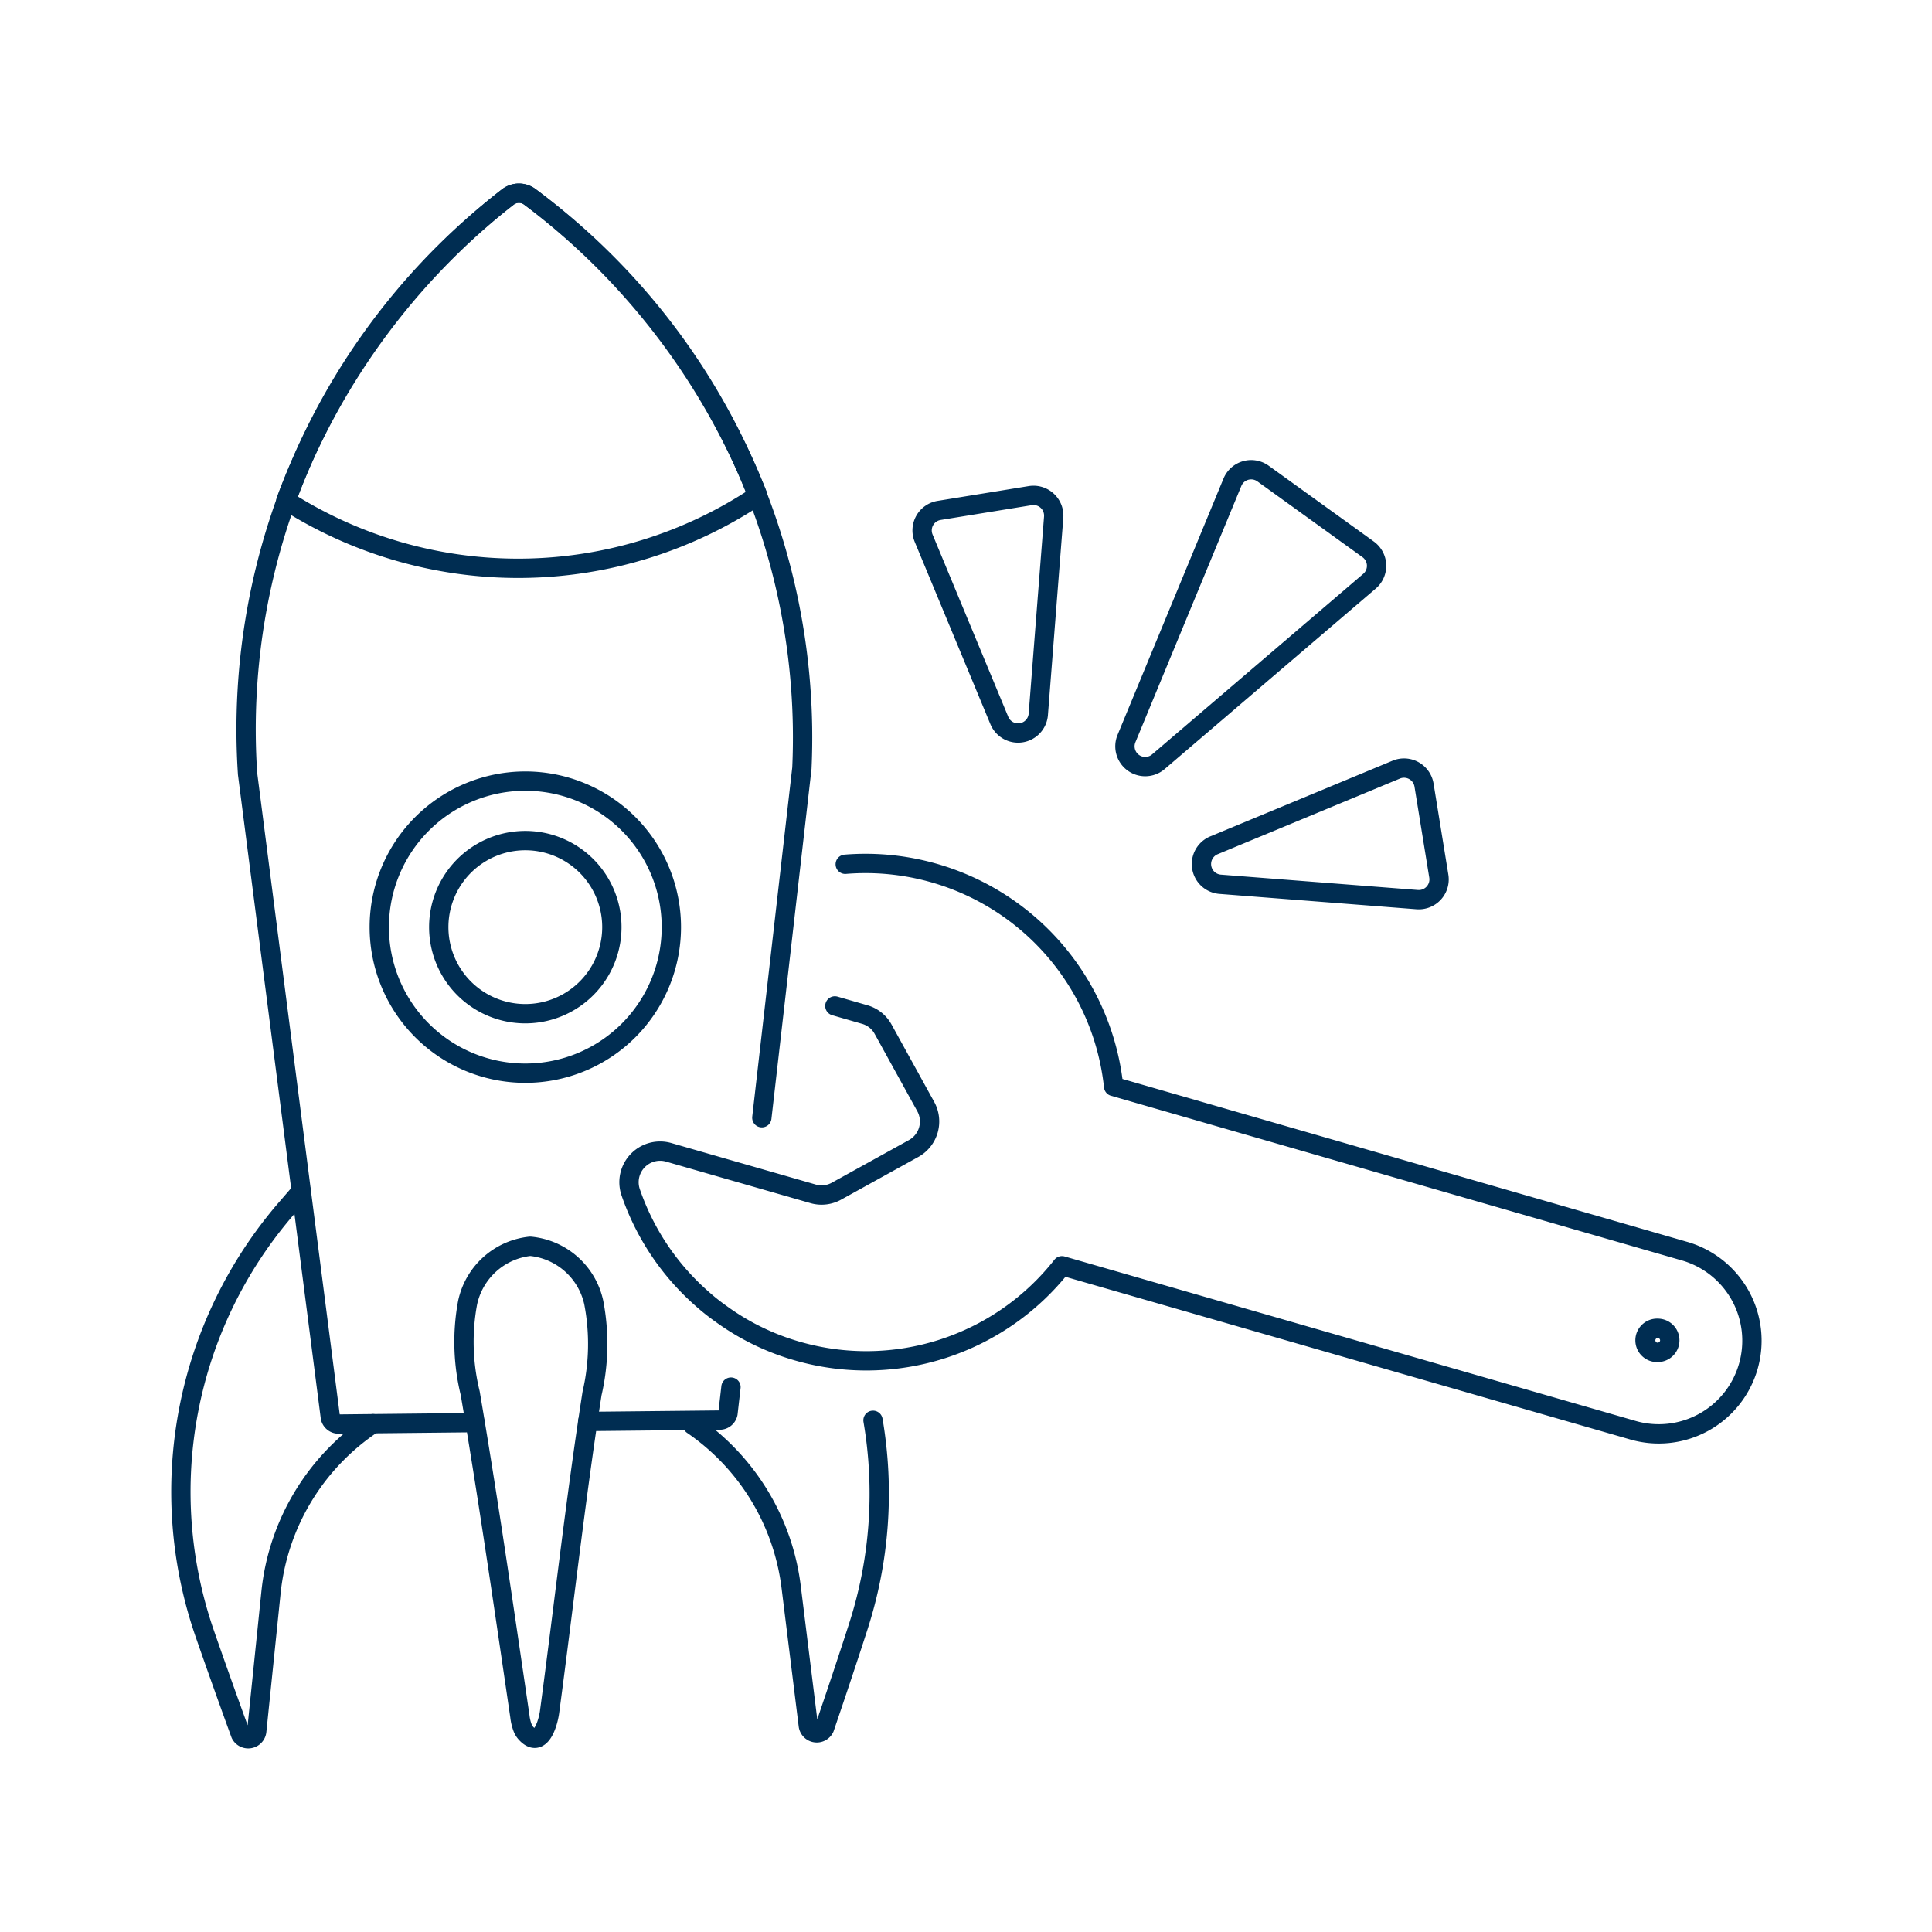 <svg xmlns="http://www.w3.org/2000/svg" version="1.1" xmlns:xlink="http://www.w3.org/1999/xlink" xmlns:svgjs="http://svgjs.com/svgjs" viewBox="0 0 300 300" width="300" height="300"><g transform="matrix(3,0,0,3,0,0)"><path d="M63.153,45.77a1.05,1.05,0,0,1-.32-2.016l9.437-3.918a1.05,1.05,0,0,1,1.438.8l.765,4.714a1.05,1.05,0,0,1-1.118,1.215Z" fill="none" stroke="#002d52" stroke-linecap="round" stroke-linejoin="round"></path><path d="M53.742,36.974a1.05,1.05,0,0,1-2.016.321l-3.917-9.437a1.049,1.049,0,0,1,.8-1.439l4.715-.765a1.049,1.049,0,0,1,1.214,1.118Z" fill="none" stroke="#002d52" stroke-linecap="round" stroke-linejoin="round"></path><path d="M59.96,39.425a1.049,1.049,0,0,1-1.652-1.2L63.79,24.962a1.05,1.05,0,0,1,1.584-.451l5.442,3.923a1.05,1.05,0,0,1,.068,1.65Z" fill="none" stroke="#002d52" stroke-linecap="round" stroke-linejoin="round"></path><path d="M15.594,61.656l-.8.926a22.429,22.429,0,0,0-4.191,21.987c.535,1.54,1.147,3.263,1.849,5.189a.445.445,0,0,0,.839-.171l.736-7.165a11.943,11.943,0,0,1,5.277-8.732" fill="none" stroke="#002d52" stroke-linecap="round" stroke-linejoin="round"></path><path d="M45.187,73.515a22.422,22.422,0,0,1-.77,10.7c-.5,1.551-1.078,3.286-1.74,5.226a.444.444,0,0,1-.842-.153l-.885-7.149a11.939,11.939,0,0,0-5.106-8.388" fill="none" stroke="#002d52" stroke-linecap="round" stroke-linejoin="round"></path><path d="M30.423,73.575l6.822-.071a.437.437,0,0,0,.435-.349l.155-1.358" fill="none" stroke="#002d52" stroke-linecap="round" stroke-linejoin="round"></path><path d="M39.433,57.853,41.506,39.76A34.8,34.8,0,0,0,27.419,10.184a.941.941,0,0,0-1.134.012,34.8,34.8,0,0,0-13.47,29.862L17.1,73.368a.437.437,0,0,0,.442.341l7.05-.074" fill="none" stroke="#002d52" stroke-linecap="round" stroke-linejoin="round"></path><path d="M27.056,89.446a2.434,2.434,0,0,1-.147-.608l-.294-2.006c-.722-4.914-1.444-9.829-2.278-14.725a11.105,11.105,0,0,1-.137-4.664,3.71,3.71,0,0,1,3.242-2.936,3.719,3.719,0,0,1,3.292,2.919,11.334,11.334,0,0,1-.09,4.7c-.855,5.481-1.463,11-2.2,16.495-.069.511-.451,1.951-1.232,1.079A.893.893,0,0,1,27.056,89.446Z" fill="none" stroke="#002d52" stroke-linecap="round" stroke-linejoin="round"></path><path d="M14.8,25.905a22.325,22.325,0,0,0,24.424-.255A35.931,35.931,0,0,0,27.419,10.184a.941.941,0,0,0-1.134.012A35.924,35.924,0,0,0,14.8,25.907" fill="none" stroke="#002d52" stroke-linecap="round" stroke-linejoin="round"></path><path d="M19.631 47.989 A7.559 7.559 0 1 0 34.749 47.989 A7.559 7.559 0 1 0 19.631 47.989 Z" fill="none" stroke="#002d52" stroke-linecap="round" stroke-linejoin="round"></path><path d="M22.710 47.989 A4.480 4.480 0 1 0 31.670 47.989 A4.480 4.480 0 1 0 22.710 47.989 Z" fill="none" stroke="#002d52" stroke-linecap="round" stroke-linejoin="round"></path><path d="M85.8,69.257l.035,0a.119.119,0,0,1,.076.061.115.115,0,0,1,.01.093.133.133,0,0,1-.141.085H85.77a.126.126,0,0,1-.084-.154.129.129,0,0,1,.118-.09m0-1a1.125,1.125,0,1,0,0,2.249h0a1.13,1.13,0,0,0,1.081-.814,1.125,1.125,0,0,0-.77-1.391,1.141,1.141,0,0,0-.312-.044Z" fill="#002d52"></path><path d="M43.75,44.735a12.916,12.916,0,0,1,13.891,11.5l29.5,8.51a4.823,4.823,0,1,1-2.665,9.27l-29.509-8.5a12.881,12.881,0,0,1-13.7,4.416,12.583,12.583,0,0,1-3.953-1.931,10.868,10.868,0,0,1-1.03-.824,12.911,12.911,0,0,1-3.643-5.472,1.61,1.61,0,0,1,1.97-2.06l2.909.837,1.12.321,3.451.992a1.586,1.586,0,0,0,1.21-.142l3.979-2.2a1.6,1.6,0,0,0,.63-2.189l-2.2-3.991a1.571,1.571,0,0,0-.953-.76l-1.544-.446" fill="none" stroke="#002d52" stroke-linecap="round" stroke-linejoin="round"></path></g></svg>